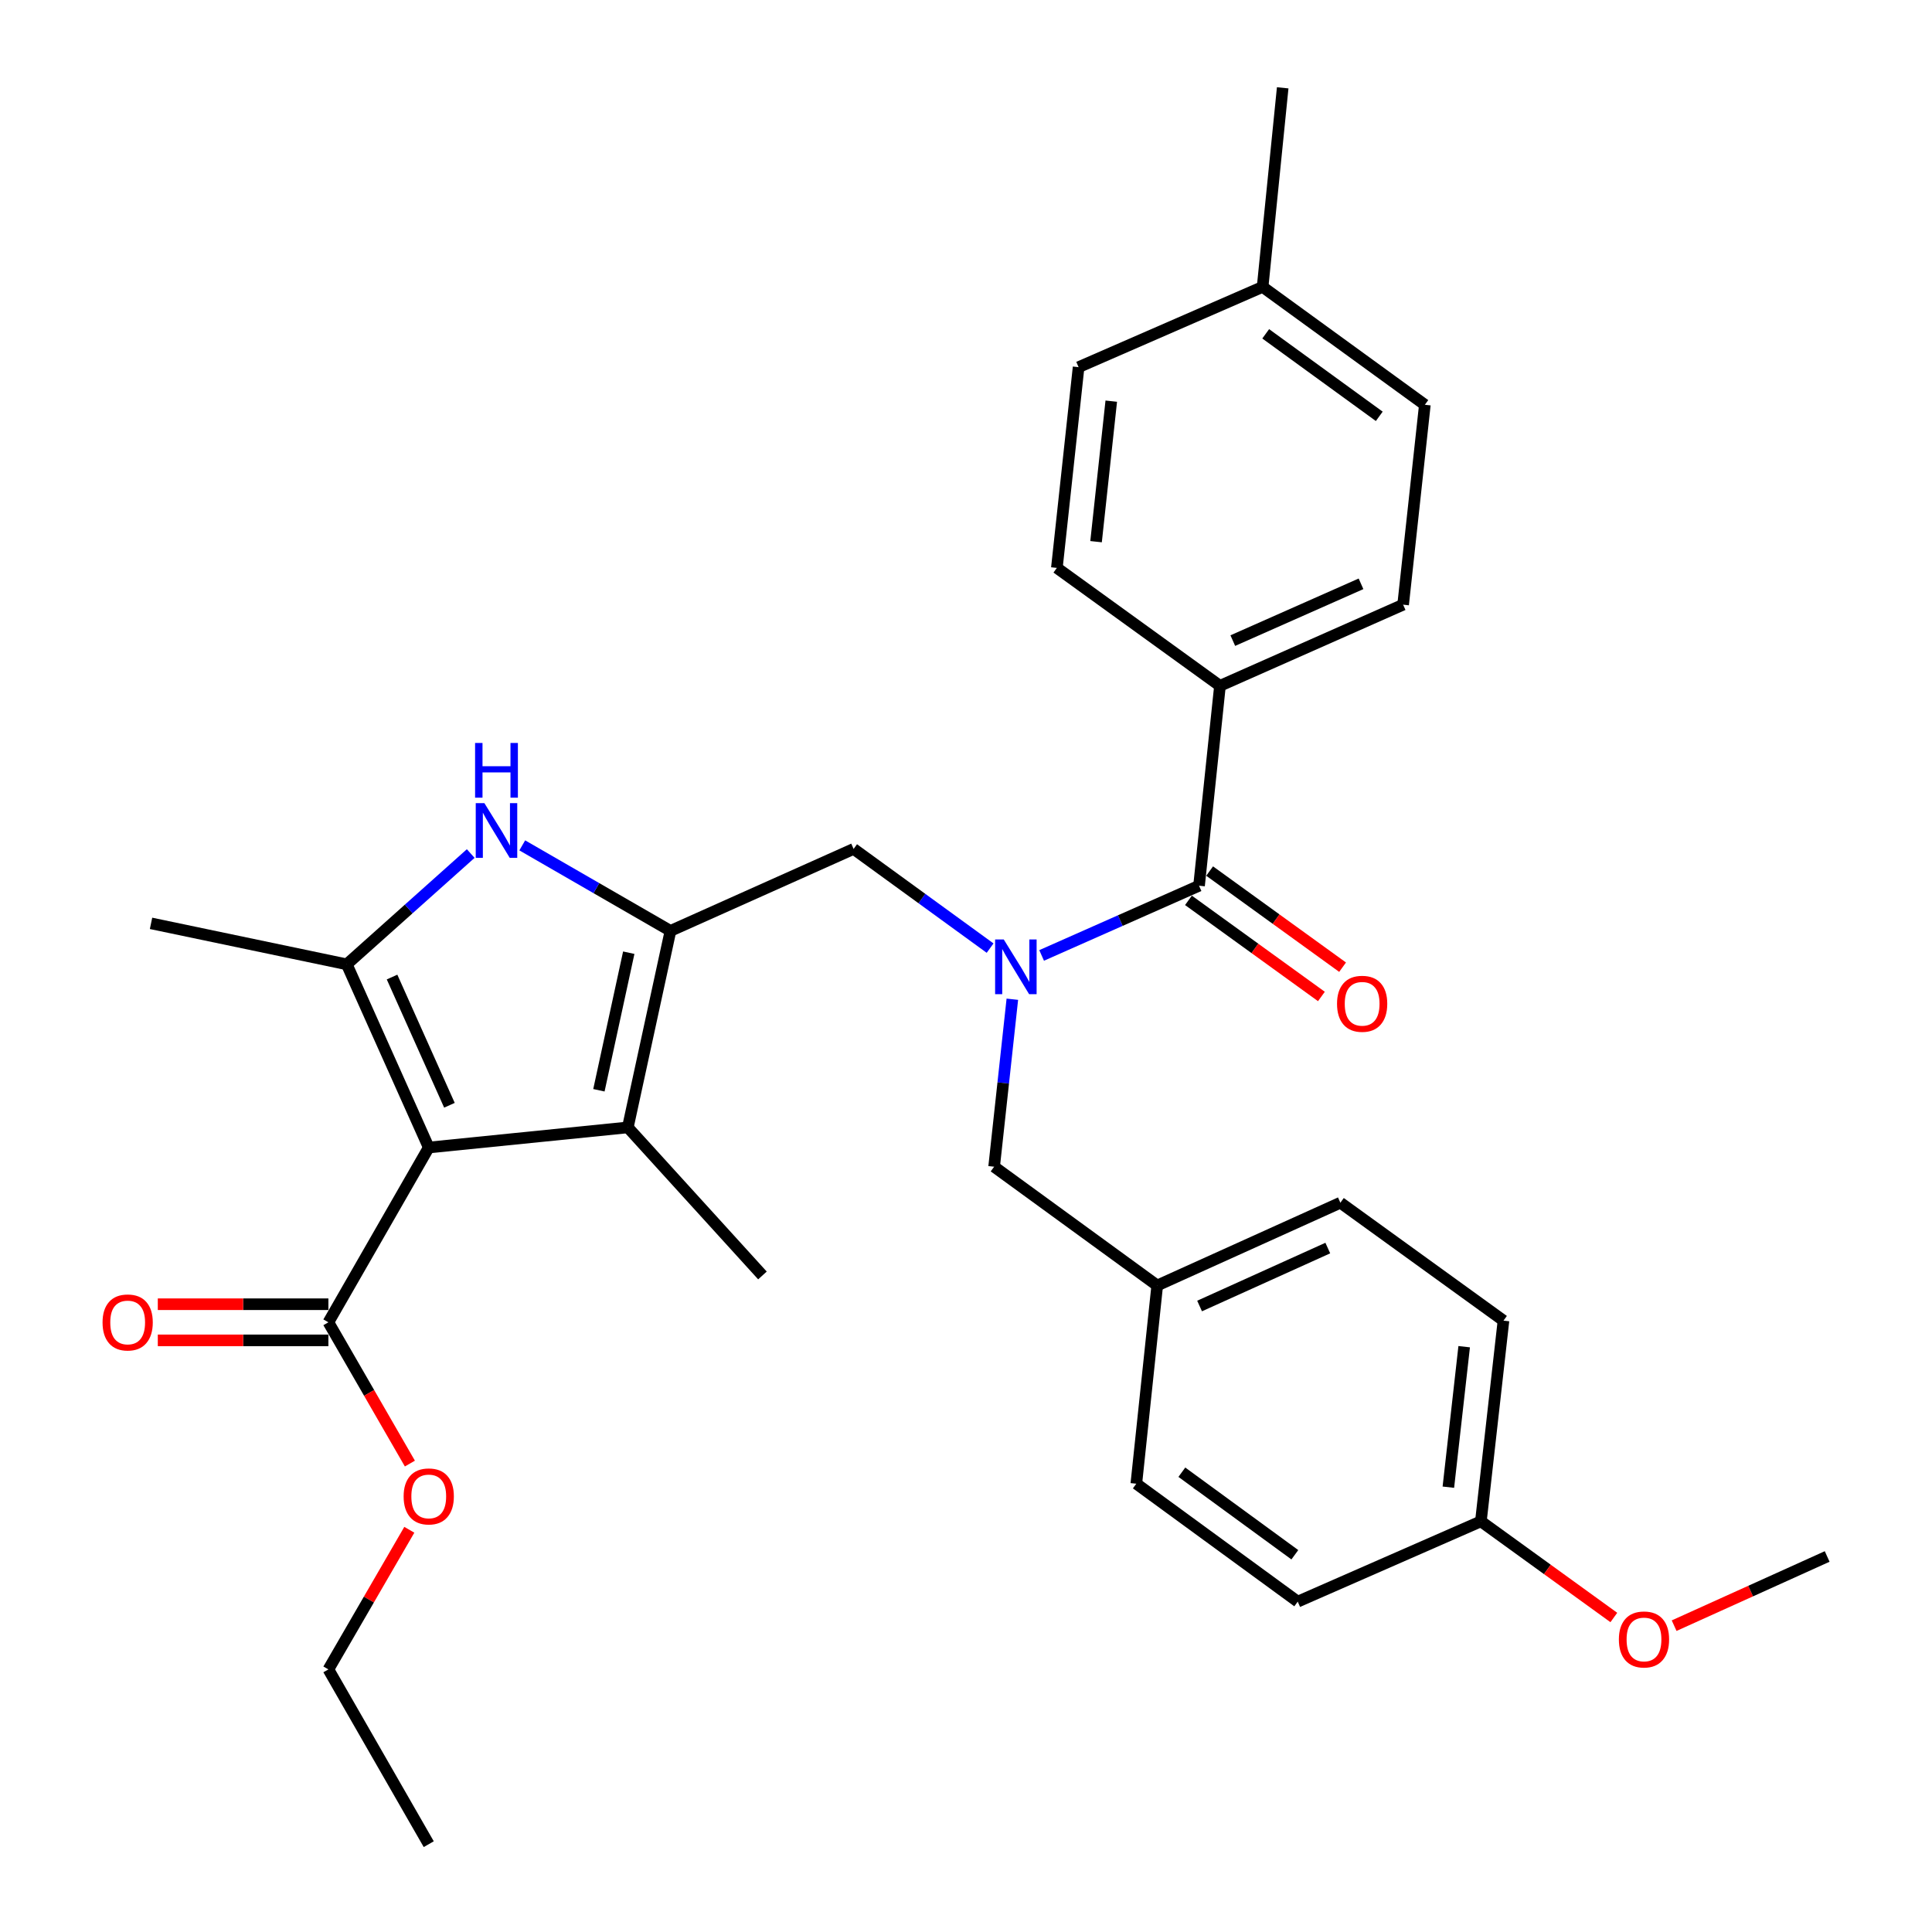 <?xml version='1.0' encoding='iso-8859-1'?>
<svg version='1.1' baseProfile='full'
              xmlns='http://www.w3.org/2000/svg'
                      xmlns:rdkit='http://www.rdkit.org/xml'
                      xmlns:xlink='http://www.w3.org/1999/xlink'
                  xml:space='preserve'
width='1000px' height='1000px' viewBox='0 0 1000 1000'>
<!-- END OF HEADER -->
<rect style='opacity:1.0;fill:#FFFFFF;stroke:none' width='1000' height='1000' x='0' y='0'> </rect>
<path class='bond-1' d='M 221.918,593.95 L 179.485,499.137' style='fill:none;fill-rule:evenodd;stroke:#000000;stroke-width:6px;stroke-linecap:butt;stroke-linejoin:miter;stroke-opacity:1' />
<path class='bond-1' d='M 232.628,572.086 L 202.925,505.717' style='fill:none;fill-rule:evenodd;stroke:#000000;stroke-width:6px;stroke-linecap:butt;stroke-linejoin:miter;stroke-opacity:1' />
<path class='bond-3' d='M 221.918,593.95 L 324.962,583.547' style='fill:none;fill-rule:evenodd;stroke:#000000;stroke-width:6px;stroke-linecap:butt;stroke-linejoin:miter;stroke-opacity:1' />
<path class='bond-6' d='M 221.918,593.95 L 169.976,684.418' style='fill:none;fill-rule:evenodd;stroke:#000000;stroke-width:6px;stroke-linecap:butt;stroke-linejoin:miter;stroke-opacity:1' />
<path class='bond-0' d='M 347.036,481.823 L 324.962,583.547' style='fill:none;fill-rule:evenodd;stroke:#000000;stroke-width:6px;stroke-linecap:butt;stroke-linejoin:miter;stroke-opacity:1' />
<path class='bond-0' d='M 325.443,493.115 L 309.992,564.321' style='fill:none;fill-rule:evenodd;stroke:#000000;stroke-width:6px;stroke-linecap:butt;stroke-linejoin:miter;stroke-opacity:1' />
<path class='bond-7' d='M 347.036,481.823 L 441.828,439.4' style='fill:none;fill-rule:evenodd;stroke:#000000;stroke-width:6px;stroke-linecap:butt;stroke-linejoin:miter;stroke-opacity:1' />
<path class='bond-31' d='M 347.036,481.823 L 308.679,459.694' style='fill:none;fill-rule:evenodd;stroke:#000000;stroke-width:6px;stroke-linecap:butt;stroke-linejoin:miter;stroke-opacity:1' />
<path class='bond-31' d='M 308.679,459.694 L 270.322,437.566' style='fill:none;fill-rule:evenodd;stroke:#0000FF;stroke-width:6px;stroke-linecap:butt;stroke-linejoin:miter;stroke-opacity:1' />
<path class='bond-2' d='M 179.485,499.137 L 211.565,470.465' style='fill:none;fill-rule:evenodd;stroke:#000000;stroke-width:6px;stroke-linecap:butt;stroke-linejoin:miter;stroke-opacity:1' />
<path class='bond-2' d='M 211.565,470.465 L 243.645,441.792' style='fill:none;fill-rule:evenodd;stroke:#0000FF;stroke-width:6px;stroke-linecap:butt;stroke-linejoin:miter;stroke-opacity:1' />
<path class='bond-16' d='M 179.485,499.137 L 78.177,477.926' style='fill:none;fill-rule:evenodd;stroke:#000000;stroke-width:6px;stroke-linecap:butt;stroke-linejoin:miter;stroke-opacity:1' />
<path class='bond-18' d='M 324.962,583.547 L 394.645,660.172' style='fill:none;fill-rule:evenodd;stroke:#000000;stroke-width:6px;stroke-linecap:butt;stroke-linejoin:miter;stroke-opacity:1' />
<path class='bond-4' d='M 512.476,490.745 L 477.152,465.072' style='fill:none;fill-rule:evenodd;stroke:#0000FF;stroke-width:6px;stroke-linecap:butt;stroke-linejoin:miter;stroke-opacity:1' />
<path class='bond-4' d='M 477.152,465.072 L 441.828,439.4' style='fill:none;fill-rule:evenodd;stroke:#000000;stroke-width:6px;stroke-linecap:butt;stroke-linejoin:miter;stroke-opacity:1' />
<path class='bond-5' d='M 539.144,494.531 L 579.884,476.485' style='fill:none;fill-rule:evenodd;stroke:#0000FF;stroke-width:6px;stroke-linecap:butt;stroke-linejoin:miter;stroke-opacity:1' />
<path class='bond-5' d='M 579.884,476.485 L 620.624,458.44' style='fill:none;fill-rule:evenodd;stroke:#000000;stroke-width:6px;stroke-linecap:butt;stroke-linejoin:miter;stroke-opacity:1' />
<path class='bond-9' d='M 523.988,517.198 L 519.272,560.547' style='fill:none;fill-rule:evenodd;stroke:#0000FF;stroke-width:6px;stroke-linecap:butt;stroke-linejoin:miter;stroke-opacity:1' />
<path class='bond-9' d='M 519.272,560.547 L 514.556,603.896' style='fill:none;fill-rule:evenodd;stroke:#000000;stroke-width:6px;stroke-linecap:butt;stroke-linejoin:miter;stroke-opacity:1' />
<path class='bond-8' d='M 620.624,458.44 L 631.453,354.98' style='fill:none;fill-rule:evenodd;stroke:#000000;stroke-width:6px;stroke-linecap:butt;stroke-linejoin:miter;stroke-opacity:1' />
<path class='bond-10' d='M 615.143,466.019 L 649.551,490.897' style='fill:none;fill-rule:evenodd;stroke:#000000;stroke-width:6px;stroke-linecap:butt;stroke-linejoin:miter;stroke-opacity:1' />
<path class='bond-10' d='M 649.551,490.897 L 683.959,515.774' style='fill:none;fill-rule:evenodd;stroke:#FF0000;stroke-width:6px;stroke-linecap:butt;stroke-linejoin:miter;stroke-opacity:1' />
<path class='bond-10' d='M 626.104,450.86 L 660.512,475.737' style='fill:none;fill-rule:evenodd;stroke:#000000;stroke-width:6px;stroke-linecap:butt;stroke-linejoin:miter;stroke-opacity:1' />
<path class='bond-10' d='M 660.512,475.737 L 694.92,500.614' style='fill:none;fill-rule:evenodd;stroke:#FF0000;stroke-width:6px;stroke-linecap:butt;stroke-linejoin:miter;stroke-opacity:1' />
<path class='bond-11' d='M 169.976,675.065 L 125.826,675.065' style='fill:none;fill-rule:evenodd;stroke:#000000;stroke-width:6px;stroke-linecap:butt;stroke-linejoin:miter;stroke-opacity:1' />
<path class='bond-11' d='M 125.826,675.065 L 81.677,675.065' style='fill:none;fill-rule:evenodd;stroke:#FF0000;stroke-width:6px;stroke-linecap:butt;stroke-linejoin:miter;stroke-opacity:1' />
<path class='bond-11' d='M 169.976,693.772 L 125.826,693.772' style='fill:none;fill-rule:evenodd;stroke:#000000;stroke-width:6px;stroke-linecap:butt;stroke-linejoin:miter;stroke-opacity:1' />
<path class='bond-11' d='M 125.826,693.772 L 81.677,693.772' style='fill:none;fill-rule:evenodd;stroke:#FF0000;stroke-width:6px;stroke-linecap:butt;stroke-linejoin:miter;stroke-opacity:1' />
<path class='bond-15' d='M 169.976,684.418 L 191.067,720.98' style='fill:none;fill-rule:evenodd;stroke:#000000;stroke-width:6px;stroke-linecap:butt;stroke-linejoin:miter;stroke-opacity:1' />
<path class='bond-15' d='M 191.067,720.98 L 212.158,757.542' style='fill:none;fill-rule:evenodd;stroke:#FF0000;stroke-width:6px;stroke-linecap:butt;stroke-linejoin:miter;stroke-opacity:1' />
<path class='bond-12' d='M 631.453,354.98 L 726.255,312.983' style='fill:none;fill-rule:evenodd;stroke:#000000;stroke-width:6px;stroke-linecap:butt;stroke-linejoin:miter;stroke-opacity:1' />
<path class='bond-12' d='M 638.096,331.577 L 704.458,302.179' style='fill:none;fill-rule:evenodd;stroke:#000000;stroke-width:6px;stroke-linecap:butt;stroke-linejoin:miter;stroke-opacity:1' />
<path class='bond-13' d='M 631.453,354.98 L 547.033,293.944' style='fill:none;fill-rule:evenodd;stroke:#000000;stroke-width:6px;stroke-linecap:butt;stroke-linejoin:miter;stroke-opacity:1' />
<path class='bond-14' d='M 514.556,603.896 L 598.976,665.369' style='fill:none;fill-rule:evenodd;stroke:#000000;stroke-width:6px;stroke-linecap:butt;stroke-linejoin:miter;stroke-opacity:1' />
<path class='bond-19' d='M 726.255,312.983 L 737.5,209.514' style='fill:none;fill-rule:evenodd;stroke:#000000;stroke-width:6px;stroke-linecap:butt;stroke-linejoin:miter;stroke-opacity:1' />
<path class='bond-20' d='M 547.033,293.944 L 558.278,190.038' style='fill:none;fill-rule:evenodd;stroke:#000000;stroke-width:6px;stroke-linecap:butt;stroke-linejoin:miter;stroke-opacity:1' />
<path class='bond-20' d='M 567.318,280.371 L 575.189,207.636' style='fill:none;fill-rule:evenodd;stroke:#000000;stroke-width:6px;stroke-linecap:butt;stroke-linejoin:miter;stroke-opacity:1' />
<path class='bond-22' d='M 598.976,665.369 L 588.157,767.965' style='fill:none;fill-rule:evenodd;stroke:#000000;stroke-width:6px;stroke-linecap:butt;stroke-linejoin:miter;stroke-opacity:1' />
<path class='bond-23' d='M 598.976,665.369 L 693.778,622.52' style='fill:none;fill-rule:evenodd;stroke:#000000;stroke-width:6px;stroke-linecap:butt;stroke-linejoin:miter;stroke-opacity:1' />
<path class='bond-23' d='M 620.901,675.988 L 687.262,645.993' style='fill:none;fill-rule:evenodd;stroke:#000000;stroke-width:6px;stroke-linecap:butt;stroke-linejoin:miter;stroke-opacity:1' />
<path class='bond-27' d='M 211.862,791.81 L 190.919,827.944' style='fill:none;fill-rule:evenodd;stroke:#FF0000;stroke-width:6px;stroke-linecap:butt;stroke-linejoin:miter;stroke-opacity:1' />
<path class='bond-27' d='M 190.919,827.944 L 169.976,864.077' style='fill:none;fill-rule:evenodd;stroke:#000000;stroke-width:6px;stroke-linecap:butt;stroke-linejoin:miter;stroke-opacity:1' />
<path class='bond-17' d='M 766.506,787.441 L 778.198,683.556' style='fill:none;fill-rule:evenodd;stroke:#000000;stroke-width:6px;stroke-linecap:butt;stroke-linejoin:miter;stroke-opacity:1' />
<path class='bond-17' d='M 749.67,769.766 L 757.855,697.046' style='fill:none;fill-rule:evenodd;stroke:#000000;stroke-width:6px;stroke-linecap:butt;stroke-linejoin:miter;stroke-opacity:1' />
<path class='bond-26' d='M 766.506,787.441 L 800.914,812.327' style='fill:none;fill-rule:evenodd;stroke:#000000;stroke-width:6px;stroke-linecap:butt;stroke-linejoin:miter;stroke-opacity:1' />
<path class='bond-26' d='M 800.914,812.327 L 835.321,837.212' style='fill:none;fill-rule:evenodd;stroke:#FF0000;stroke-width:6px;stroke-linecap:butt;stroke-linejoin:miter;stroke-opacity:1' />
<path class='bond-32' d='M 766.506,787.441 L 671.704,829.002' style='fill:none;fill-rule:evenodd;stroke:#000000;stroke-width:6px;stroke-linecap:butt;stroke-linejoin:miter;stroke-opacity:1' />
<path class='bond-33' d='M 737.5,209.514 L 653.527,148.498' style='fill:none;fill-rule:evenodd;stroke:#000000;stroke-width:6px;stroke-linecap:butt;stroke-linejoin:miter;stroke-opacity:1' />
<path class='bond-33' d='M 713.908,215.495 L 655.127,172.784' style='fill:none;fill-rule:evenodd;stroke:#000000;stroke-width:6px;stroke-linecap:butt;stroke-linejoin:miter;stroke-opacity:1' />
<path class='bond-21' d='M 558.278,190.038 L 653.527,148.498' style='fill:none;fill-rule:evenodd;stroke:#000000;stroke-width:6px;stroke-linecap:butt;stroke-linejoin:miter;stroke-opacity:1' />
<path class='bond-28' d='M 653.527,148.498 L 663.92,45.455' style='fill:none;fill-rule:evenodd;stroke:#000000;stroke-width:6px;stroke-linecap:butt;stroke-linejoin:miter;stroke-opacity:1' />
<path class='bond-25' d='M 588.157,767.965 L 671.704,829.002' style='fill:none;fill-rule:evenodd;stroke:#000000;stroke-width:6px;stroke-linecap:butt;stroke-linejoin:miter;stroke-opacity:1' />
<path class='bond-25' d='M 611.724,762.016 L 670.207,804.741' style='fill:none;fill-rule:evenodd;stroke:#000000;stroke-width:6px;stroke-linecap:butt;stroke-linejoin:miter;stroke-opacity:1' />
<path class='bond-24' d='M 693.778,622.52 L 778.198,683.556' style='fill:none;fill-rule:evenodd;stroke:#000000;stroke-width:6px;stroke-linecap:butt;stroke-linejoin:miter;stroke-opacity:1' />
<path class='bond-29' d='M 866.527,841.444 L 906.133,823.536' style='fill:none;fill-rule:evenodd;stroke:#FF0000;stroke-width:6px;stroke-linecap:butt;stroke-linejoin:miter;stroke-opacity:1' />
<path class='bond-29' d='M 906.133,823.536 L 945.738,805.628' style='fill:none;fill-rule:evenodd;stroke:#000000;stroke-width:6px;stroke-linecap:butt;stroke-linejoin:miter;stroke-opacity:1' />
<path class='bond-30' d='M 169.976,864.077 L 221.918,954.545' style='fill:none;fill-rule:evenodd;stroke:#000000;stroke-width:6px;stroke-linecap:butt;stroke-linejoin:miter;stroke-opacity:1' />
<path  class='atom-3' d='M 250.723 415.71
L 260.003 430.71
Q 260.923 432.19, 262.403 434.87
Q 263.883 437.55, 263.963 437.71
L 263.963 415.71
L 267.723 415.71
L 267.723 444.03
L 263.843 444.03
L 253.883 427.63
Q 252.723 425.71, 251.483 423.51
Q 250.283 421.31, 249.923 420.63
L 249.923 444.03
L 246.243 444.03
L 246.243 415.71
L 250.723 415.71
' fill='#0000FF'/>
<path  class='atom-3' d='M 245.903 384.558
L 249.743 384.558
L 249.743 396.598
L 264.223 396.598
L 264.223 384.558
L 268.063 384.558
L 268.063 412.878
L 264.223 412.878
L 264.223 399.798
L 249.743 399.798
L 249.743 412.878
L 245.903 412.878
L 245.903 384.558
' fill='#0000FF'/>
<path  class='atom-5' d='M 519.551 486.276
L 528.831 501.276
Q 529.751 502.756, 531.231 505.436
Q 532.711 508.116, 532.791 508.276
L 532.791 486.276
L 536.551 486.276
L 536.551 514.596
L 532.671 514.596
L 522.711 498.196
Q 521.551 496.276, 520.311 494.076
Q 519.111 491.876, 518.751 491.196
L 518.751 514.596
L 515.071 514.596
L 515.071 486.276
L 519.551 486.276
' fill='#0000FF'/>
<path  class='atom-11' d='M 692.044 519.556
Q 692.044 512.756, 695.404 508.956
Q 698.764 505.156, 705.044 505.156
Q 711.324 505.156, 714.684 508.956
Q 718.044 512.756, 718.044 519.556
Q 718.044 526.436, 714.644 530.356
Q 711.244 534.236, 705.044 534.236
Q 698.804 534.236, 695.404 530.356
Q 692.044 526.476, 692.044 519.556
M 705.044 531.036
Q 709.364 531.036, 711.684 528.156
Q 714.044 525.236, 714.044 519.556
Q 714.044 513.996, 711.684 511.196
Q 709.364 508.356, 705.044 508.356
Q 700.724 508.356, 698.364 511.156
Q 696.044 513.956, 696.044 519.556
Q 696.044 525.276, 698.364 528.156
Q 700.724 531.036, 705.044 531.036
' fill='#FF0000'/>
<path  class='atom-12' d='M 53.08 684.498
Q 53.08 677.698, 56.44 673.898
Q 59.8 670.098, 66.08 670.098
Q 72.36 670.098, 75.72 673.898
Q 79.08 677.698, 79.08 684.498
Q 79.08 691.378, 75.68 695.298
Q 72.28 699.178, 66.08 699.178
Q 59.84 699.178, 56.44 695.298
Q 53.08 691.418, 53.08 684.498
M 66.08 695.978
Q 70.4 695.978, 72.72 693.098
Q 75.08 690.178, 75.08 684.498
Q 75.08 678.938, 72.72 676.138
Q 70.4 673.298, 66.08 673.298
Q 61.76 673.298, 59.4 676.098
Q 57.08 678.898, 57.08 684.498
Q 57.08 690.218, 59.4 693.098
Q 61.76 695.978, 66.08 695.978
' fill='#FF0000'/>
<path  class='atom-16' d='M 208.918 774.541
Q 208.918 767.741, 212.278 763.941
Q 215.638 760.141, 221.918 760.141
Q 228.198 760.141, 231.558 763.941
Q 234.918 767.741, 234.918 774.541
Q 234.918 781.421, 231.518 785.341
Q 228.118 789.221, 221.918 789.221
Q 215.678 789.221, 212.278 785.341
Q 208.918 781.461, 208.918 774.541
M 221.918 786.021
Q 226.238 786.021, 228.558 783.141
Q 230.918 780.221, 230.918 774.541
Q 230.918 768.981, 228.558 766.181
Q 226.238 763.341, 221.918 763.341
Q 217.598 763.341, 215.238 766.141
Q 212.918 768.941, 212.918 774.541
Q 212.918 780.261, 215.238 783.141
Q 217.598 786.021, 221.918 786.021
' fill='#FF0000'/>
<path  class='atom-27' d='M 837.926 848.578
Q 837.926 841.778, 841.286 837.978
Q 844.646 834.178, 850.926 834.178
Q 857.206 834.178, 860.566 837.978
Q 863.926 841.778, 863.926 848.578
Q 863.926 855.458, 860.526 859.378
Q 857.126 863.258, 850.926 863.258
Q 844.686 863.258, 841.286 859.378
Q 837.926 855.498, 837.926 848.578
M 850.926 860.058
Q 855.246 860.058, 857.566 857.178
Q 859.926 854.258, 859.926 848.578
Q 859.926 843.018, 857.566 840.218
Q 855.246 837.378, 850.926 837.378
Q 846.606 837.378, 844.246 840.178
Q 841.926 842.978, 841.926 848.578
Q 841.926 854.298, 844.246 857.178
Q 846.606 860.058, 850.926 860.058
' fill='#FF0000'/>
</svg>
